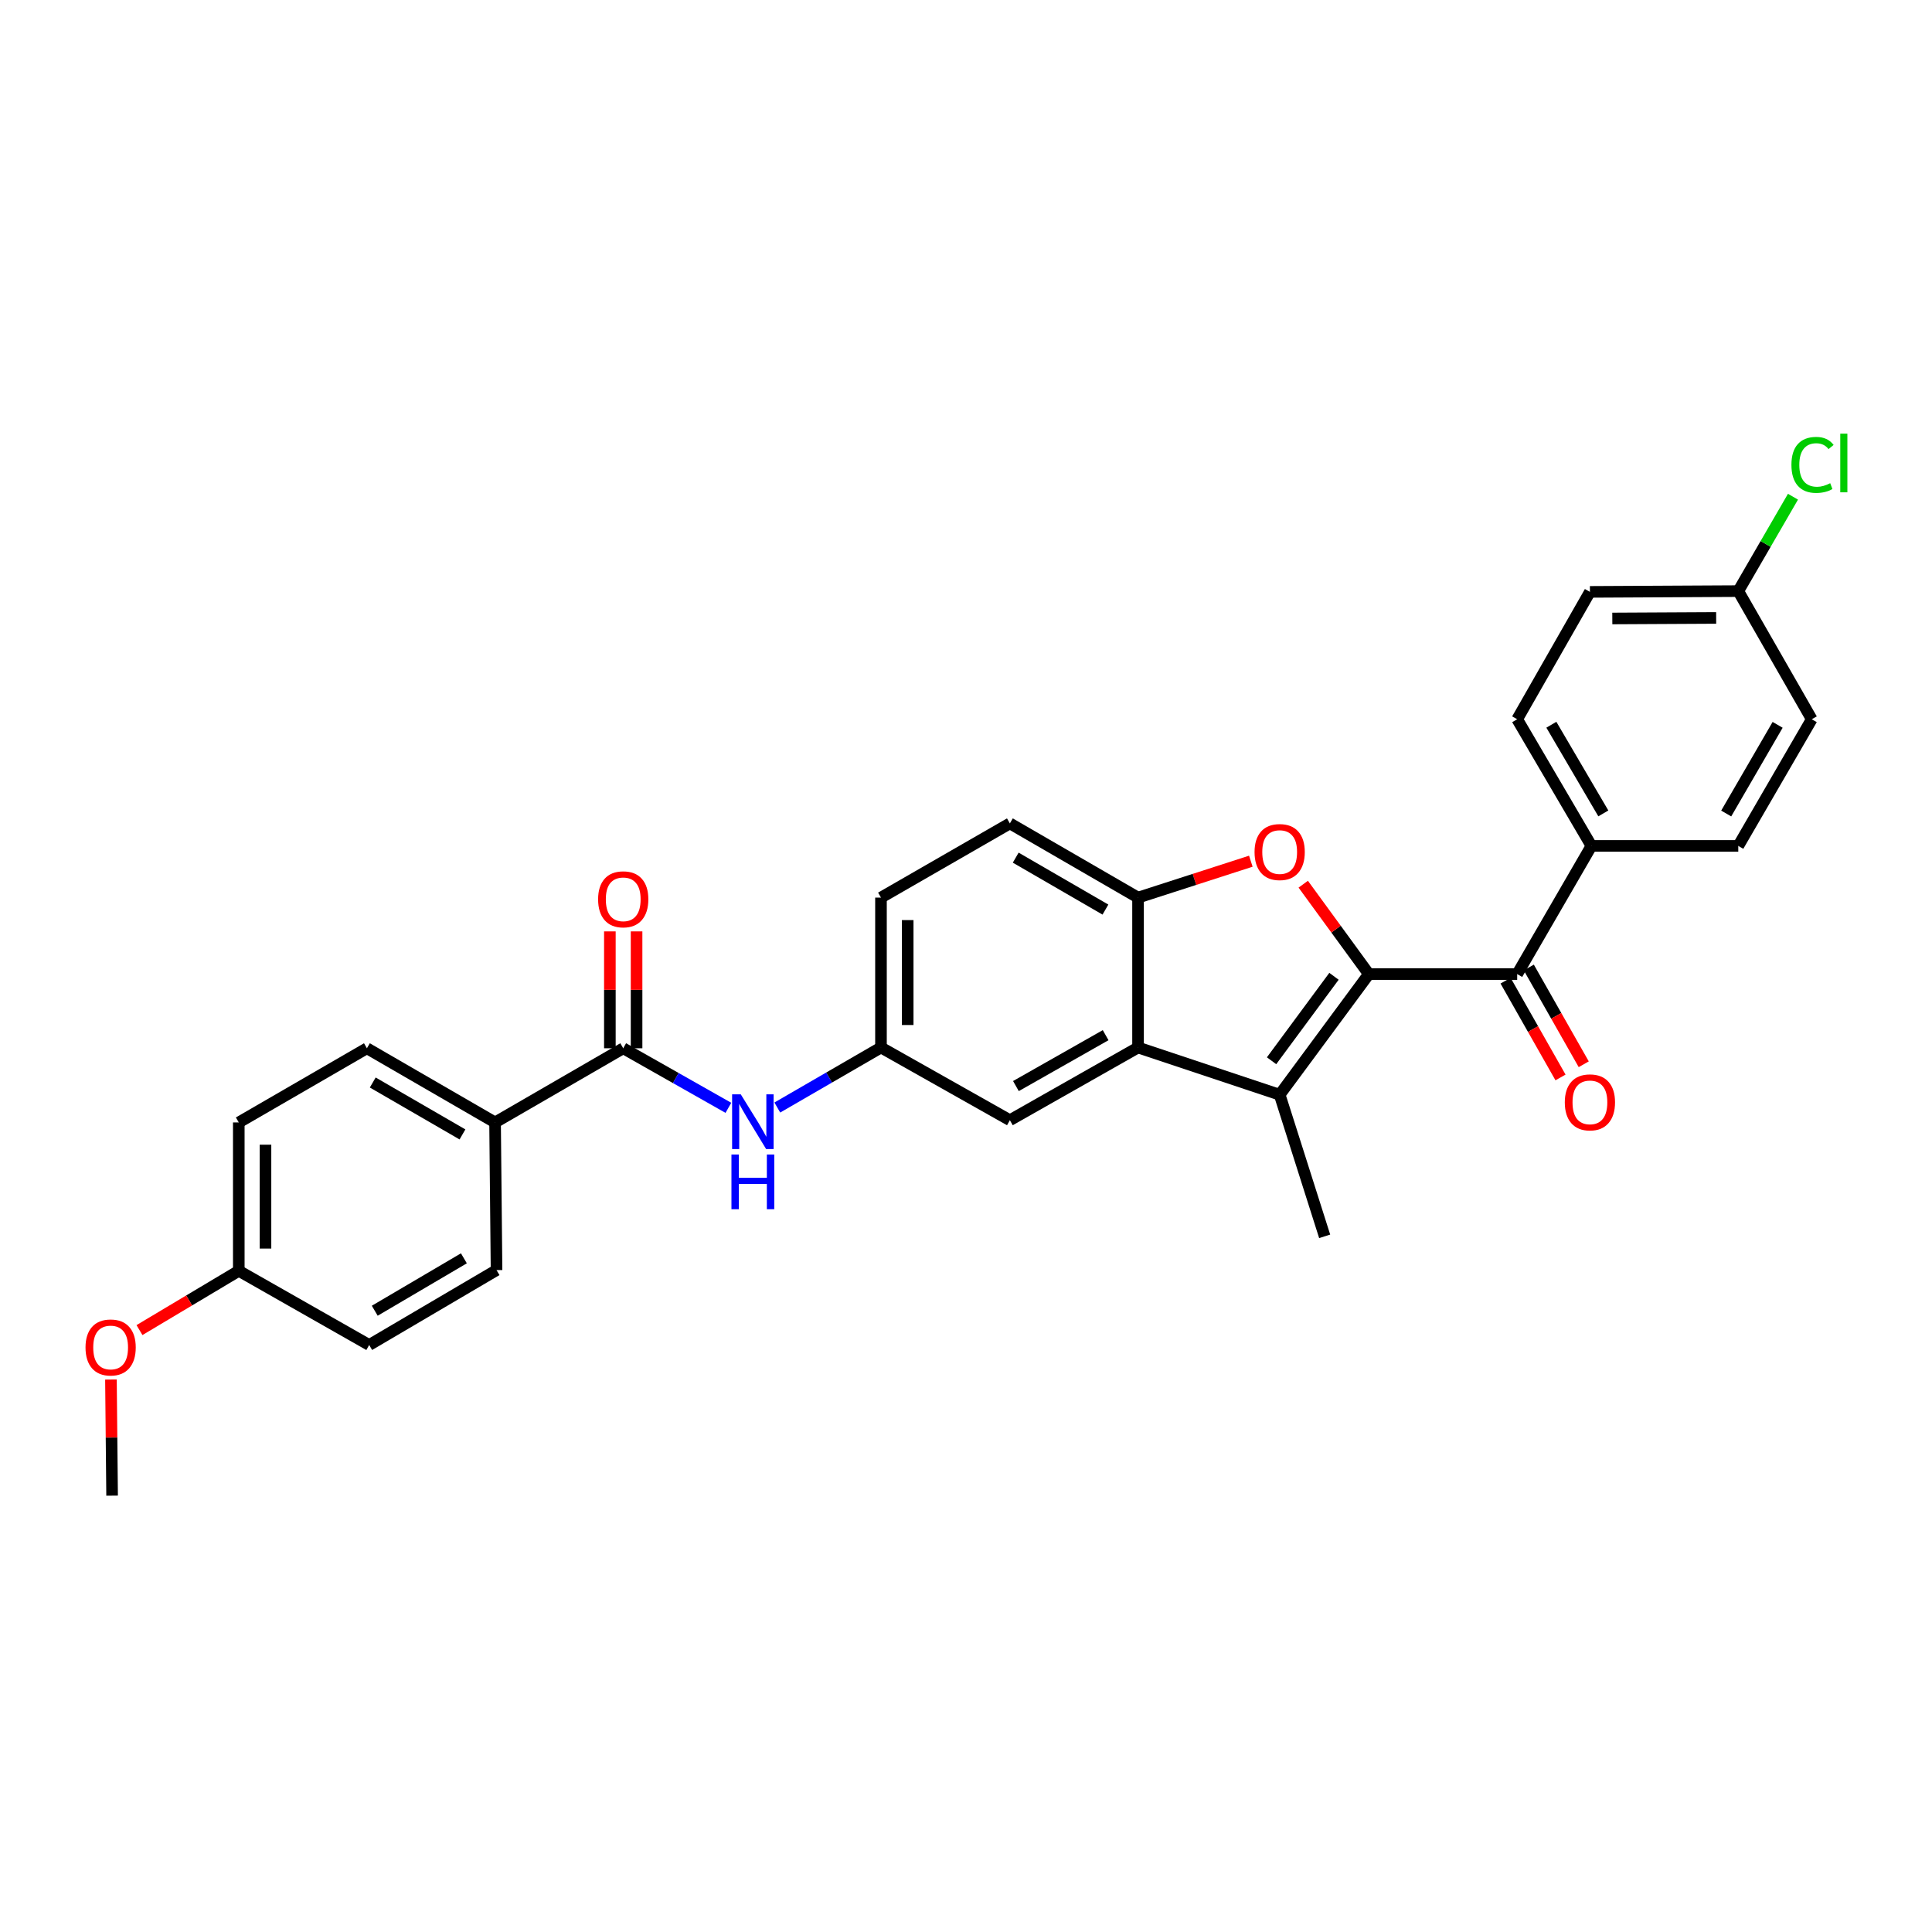 <?xml version='1.0' encoding='iso-8859-1'?>
<svg version='1.1' baseProfile='full'
              xmlns='http://www.w3.org/2000/svg'
                      xmlns:rdkit='http://www.rdkit.org/xml'
                      xmlns:xlink='http://www.w3.org/1999/xlink'
                  xml:space='preserve'
width='1000px' height='1000px' viewBox='0 0 1000 1000'>
<!-- END OF HEADER -->
<rect style='opacity:1.0;fill:#FFFFFF;stroke:none' width='1000' height='1000' x='0' y='0'> </rect>
<path class='bond-0' d='M 708.509,504.183 L 662.353,566.628' style='fill:none;fill-rule:evenodd;stroke:#000000;stroke-width:6px;stroke-linecap:butt;stroke-linejoin:miter;stroke-opacity:1' />
<path class='bond-0' d='M 690.469,505.332 L 658.16,549.044' style='fill:none;fill-rule:evenodd;stroke:#000000;stroke-width:6px;stroke-linecap:butt;stroke-linejoin:miter;stroke-opacity:1' />
<path class='bond-1' d='M 708.509,504.183 L 691.531,480.919' style='fill:none;fill-rule:evenodd;stroke:#000000;stroke-width:6px;stroke-linecap:butt;stroke-linejoin:miter;stroke-opacity:1' />
<path class='bond-1' d='M 691.531,480.919 L 674.553,457.656' style='fill:none;fill-rule:evenodd;stroke:#FF0000;stroke-width:6px;stroke-linecap:butt;stroke-linejoin:miter;stroke-opacity:1' />
<path class='bond-3' d='M 708.509,504.183 L 785.292,504.183' style='fill:none;fill-rule:evenodd;stroke:#000000;stroke-width:6px;stroke-linecap:butt;stroke-linejoin:miter;stroke-opacity:1' />
<path class='bond-2' d='M 662.353,566.628 L 589.048,542.183' style='fill:none;fill-rule:evenodd;stroke:#000000;stroke-width:6px;stroke-linecap:butt;stroke-linejoin:miter;stroke-opacity:1' />
<path class='bond-20' d='M 662.353,566.628 L 685.646,639.925' style='fill:none;fill-rule:evenodd;stroke:#000000;stroke-width:6px;stroke-linecap:butt;stroke-linejoin:miter;stroke-opacity:1' />
<path class='bond-4' d='M 647.427,445.756 L 618.238,455.178' style='fill:none;fill-rule:evenodd;stroke:#FF0000;stroke-width:6px;stroke-linecap:butt;stroke-linejoin:miter;stroke-opacity:1' />
<path class='bond-4' d='M 618.238,455.178 L 589.048,464.6' style='fill:none;fill-rule:evenodd;stroke:#000000;stroke-width:6px;stroke-linecap:butt;stroke-linejoin:miter;stroke-opacity:1' />
<path class='bond-9' d='M 589.048,542.183 L 522.709,579.814' style='fill:none;fill-rule:evenodd;stroke:#000000;stroke-width:6px;stroke-linecap:butt;stroke-linejoin:miter;stroke-opacity:1' />
<path class='bond-9' d='M 572.277,535.803 L 525.839,562.145' style='fill:none;fill-rule:evenodd;stroke:#000000;stroke-width:6px;stroke-linecap:butt;stroke-linejoin:miter;stroke-opacity:1' />
<path class='bond-29' d='M 589.048,542.183 L 589.048,464.6' style='fill:none;fill-rule:evenodd;stroke:#000000;stroke-width:6px;stroke-linecap:butt;stroke-linejoin:miter;stroke-opacity:1' />
<path class='bond-7' d='M 785.292,504.183 L 823.723,437.844' style='fill:none;fill-rule:evenodd;stroke:#000000;stroke-width:6px;stroke-linecap:butt;stroke-linejoin:miter;stroke-opacity:1' />
<path class='bond-11' d='M 779.282,507.595 L 793.499,532.64' style='fill:none;fill-rule:evenodd;stroke:#000000;stroke-width:6px;stroke-linecap:butt;stroke-linejoin:miter;stroke-opacity:1' />
<path class='bond-11' d='M 793.499,532.64 L 807.717,557.684' style='fill:none;fill-rule:evenodd;stroke:#FF0000;stroke-width:6px;stroke-linecap:butt;stroke-linejoin:miter;stroke-opacity:1' />
<path class='bond-11' d='M 791.303,500.77 L 805.521,525.815' style='fill:none;fill-rule:evenodd;stroke:#000000;stroke-width:6px;stroke-linecap:butt;stroke-linejoin:miter;stroke-opacity:1' />
<path class='bond-11' d='M 805.521,525.815 L 819.739,550.86' style='fill:none;fill-rule:evenodd;stroke:#FF0000;stroke-width:6px;stroke-linecap:butt;stroke-linejoin:miter;stroke-opacity:1' />
<path class='bond-13' d='M 589.048,464.6 L 522.709,426.193' style='fill:none;fill-rule:evenodd;stroke:#000000;stroke-width:6px;stroke-linecap:butt;stroke-linejoin:miter;stroke-opacity:1' />
<path class='bond-13' d='M 572.171,470.803 L 525.734,443.918' style='fill:none;fill-rule:evenodd;stroke:#000000;stroke-width:6px;stroke-linecap:butt;stroke-linejoin:miter;stroke-opacity:1' />
<path class='bond-5' d='M 322.579,542.582 L 349.795,557.995' style='fill:none;fill-rule:evenodd;stroke:#000000;stroke-width:6px;stroke-linecap:butt;stroke-linejoin:miter;stroke-opacity:1' />
<path class='bond-5' d='M 349.795,557.995 L 377.01,573.408' style='fill:none;fill-rule:evenodd;stroke:#0000FF;stroke-width:6px;stroke-linecap:butt;stroke-linejoin:miter;stroke-opacity:1' />
<path class='bond-8' d='M 322.579,542.582 L 256.248,580.974' style='fill:none;fill-rule:evenodd;stroke:#000000;stroke-width:6px;stroke-linecap:butt;stroke-linejoin:miter;stroke-opacity:1' />
<path class='bond-12' d='M 329.491,542.582 L 329.491,512.335' style='fill:none;fill-rule:evenodd;stroke:#000000;stroke-width:6px;stroke-linecap:butt;stroke-linejoin:miter;stroke-opacity:1' />
<path class='bond-12' d='M 329.491,512.335 L 329.491,482.089' style='fill:none;fill-rule:evenodd;stroke:#FF0000;stroke-width:6px;stroke-linecap:butt;stroke-linejoin:miter;stroke-opacity:1' />
<path class='bond-12' d='M 315.667,542.582 L 315.667,512.335' style='fill:none;fill-rule:evenodd;stroke:#000000;stroke-width:6px;stroke-linecap:butt;stroke-linejoin:miter;stroke-opacity:1' />
<path class='bond-12' d='M 315.667,512.335 L 315.667,482.089' style='fill:none;fill-rule:evenodd;stroke:#FF0000;stroke-width:6px;stroke-linecap:butt;stroke-linejoin:miter;stroke-opacity:1' />
<path class='bond-6' d='M 402.334,573.254 L 429.164,557.718' style='fill:none;fill-rule:evenodd;stroke:#0000FF;stroke-width:6px;stroke-linecap:butt;stroke-linejoin:miter;stroke-opacity:1' />
<path class='bond-6' d='M 429.164,557.718 L 455.994,542.183' style='fill:none;fill-rule:evenodd;stroke:#000000;stroke-width:6px;stroke-linecap:butt;stroke-linejoin:miter;stroke-opacity:1' />
<path class='bond-16' d='M 823.723,437.844 L 785.292,372.28' style='fill:none;fill-rule:evenodd;stroke:#000000;stroke-width:6px;stroke-linecap:butt;stroke-linejoin:miter;stroke-opacity:1' />
<path class='bond-16' d='M 829.884,421.019 L 802.983,375.124' style='fill:none;fill-rule:evenodd;stroke:#000000;stroke-width:6px;stroke-linecap:butt;stroke-linejoin:miter;stroke-opacity:1' />
<path class='bond-17' d='M 823.723,437.844 L 899.731,437.844' style='fill:none;fill-rule:evenodd;stroke:#000000;stroke-width:6px;stroke-linecap:butt;stroke-linejoin:miter;stroke-opacity:1' />
<path class='bond-14' d='M 256.248,580.974 L 189.909,542.582' style='fill:none;fill-rule:evenodd;stroke:#000000;stroke-width:6px;stroke-linecap:butt;stroke-linejoin:miter;stroke-opacity:1' />
<path class='bond-14' d='M 239.373,587.18 L 192.935,560.305' style='fill:none;fill-rule:evenodd;stroke:#000000;stroke-width:6px;stroke-linecap:butt;stroke-linejoin:miter;stroke-opacity:1' />
<path class='bond-15' d='M 256.248,580.974 L 257.008,657.404' style='fill:none;fill-rule:evenodd;stroke:#000000;stroke-width:6px;stroke-linecap:butt;stroke-linejoin:miter;stroke-opacity:1' />
<path class='bond-10' d='M 522.709,579.814 L 455.994,542.183' style='fill:none;fill-rule:evenodd;stroke:#000000;stroke-width:6px;stroke-linecap:butt;stroke-linejoin:miter;stroke-opacity:1' />
<path class='bond-31' d='M 455.994,542.183 L 455.994,464.6' style='fill:none;fill-rule:evenodd;stroke:#000000;stroke-width:6px;stroke-linecap:butt;stroke-linejoin:miter;stroke-opacity:1' />
<path class='bond-31' d='M 469.818,530.545 L 469.818,476.238' style='fill:none;fill-rule:evenodd;stroke:#000000;stroke-width:6px;stroke-linecap:butt;stroke-linejoin:miter;stroke-opacity:1' />
<path class='bond-18' d='M 522.709,426.193 L 455.994,464.6' style='fill:none;fill-rule:evenodd;stroke:#000000;stroke-width:6px;stroke-linecap:butt;stroke-linejoin:miter;stroke-opacity:1' />
<path class='bond-25' d='M 189.909,542.582 L 123.593,580.974' style='fill:none;fill-rule:evenodd;stroke:#000000;stroke-width:6px;stroke-linecap:butt;stroke-linejoin:miter;stroke-opacity:1' />
<path class='bond-24' d='M 257.008,657.404 L 191.092,696.165' style='fill:none;fill-rule:evenodd;stroke:#000000;stroke-width:6px;stroke-linecap:butt;stroke-linejoin:miter;stroke-opacity:1' />
<path class='bond-24' d='M 240.113,651.302 L 193.972,678.434' style='fill:none;fill-rule:evenodd;stroke:#000000;stroke-width:6px;stroke-linecap:butt;stroke-linejoin:miter;stroke-opacity:1' />
<path class='bond-22' d='M 785.292,372.28 L 822.939,306.356' style='fill:none;fill-rule:evenodd;stroke:#000000;stroke-width:6px;stroke-linecap:butt;stroke-linejoin:miter;stroke-opacity:1' />
<path class='bond-23' d='M 899.731,437.844 L 937.761,372.28' style='fill:none;fill-rule:evenodd;stroke:#000000;stroke-width:6px;stroke-linecap:butt;stroke-linejoin:miter;stroke-opacity:1' />
<path class='bond-23' d='M 893.478,421.073 L 920.099,375.179' style='fill:none;fill-rule:evenodd;stroke:#000000;stroke-width:6px;stroke-linecap:butt;stroke-linejoin:miter;stroke-opacity:1' />
<path class='bond-19' d='M 899.731,305.957 L 937.761,372.28' style='fill:none;fill-rule:evenodd;stroke:#000000;stroke-width:6px;stroke-linecap:butt;stroke-linejoin:miter;stroke-opacity:1' />
<path class='bond-26' d='M 899.731,305.957 L 913.888,281.527' style='fill:none;fill-rule:evenodd;stroke:#000000;stroke-width:6px;stroke-linecap:butt;stroke-linejoin:miter;stroke-opacity:1' />
<path class='bond-26' d='M 913.888,281.527 L 928.045,257.097' style='fill:none;fill-rule:evenodd;stroke:#00CC00;stroke-width:6px;stroke-linecap:butt;stroke-linejoin:miter;stroke-opacity:1' />
<path class='bond-30' d='M 899.731,305.957 L 822.939,306.356' style='fill:none;fill-rule:evenodd;stroke:#000000;stroke-width:6px;stroke-linecap:butt;stroke-linejoin:miter;stroke-opacity:1' />
<path class='bond-30' d='M 888.284,319.84 L 834.53,320.12' style='fill:none;fill-rule:evenodd;stroke:#000000;stroke-width:6px;stroke-linecap:butt;stroke-linejoin:miter;stroke-opacity:1' />
<path class='bond-21' d='M 123.593,657.773 L 191.092,696.165' style='fill:none;fill-rule:evenodd;stroke:#000000;stroke-width:6px;stroke-linecap:butt;stroke-linejoin:miter;stroke-opacity:1' />
<path class='bond-27' d='M 123.593,657.773 L 97.893,673.112' style='fill:none;fill-rule:evenodd;stroke:#000000;stroke-width:6px;stroke-linecap:butt;stroke-linejoin:miter;stroke-opacity:1' />
<path class='bond-27' d='M 97.893,673.112 L 72.193,688.451' style='fill:none;fill-rule:evenodd;stroke:#FF0000;stroke-width:6px;stroke-linecap:butt;stroke-linejoin:miter;stroke-opacity:1' />
<path class='bond-32' d='M 123.593,657.773 L 123.593,580.974' style='fill:none;fill-rule:evenodd;stroke:#000000;stroke-width:6px;stroke-linecap:butt;stroke-linejoin:miter;stroke-opacity:1' />
<path class='bond-32' d='M 137.417,646.253 L 137.417,592.494' style='fill:none;fill-rule:evenodd;stroke:#000000;stroke-width:6px;stroke-linecap:butt;stroke-linejoin:miter;stroke-opacity:1' />
<path class='bond-28' d='M 57.427,714.042 L 57.724,744.094' style='fill:none;fill-rule:evenodd;stroke:#FF0000;stroke-width:6px;stroke-linecap:butt;stroke-linejoin:miter;stroke-opacity:1' />
<path class='bond-28' d='M 57.724,744.094 L 58.022,774.146' style='fill:none;fill-rule:evenodd;stroke:#000000;stroke-width:6px;stroke-linecap:butt;stroke-linejoin:miter;stroke-opacity:1' />
<path  class='atom-2' d='M 649.353 441.019
Q 649.353 434.219, 652.713 430.419
Q 656.073 426.619, 662.353 426.619
Q 668.633 426.619, 671.993 430.419
Q 675.353 434.219, 675.353 441.019
Q 675.353 447.899, 671.953 451.819
Q 668.553 455.699, 662.353 455.699
Q 656.113 455.699, 652.713 451.819
Q 649.353 447.939, 649.353 441.019
M 662.353 452.499
Q 666.673 452.499, 668.993 449.619
Q 671.353 446.699, 671.353 441.019
Q 671.353 435.459, 668.993 432.659
Q 666.673 429.819, 662.353 429.819
Q 658.033 429.819, 655.673 432.619
Q 653.353 435.419, 653.353 441.019
Q 653.353 446.739, 655.673 449.619
Q 658.033 452.499, 662.353 452.499
' fill='#FF0000'/>
<path  class='atom-7' d='M 383.418 566.422
L 392.698 581.422
Q 393.618 582.902, 395.098 585.582
Q 396.578 588.262, 396.658 588.422
L 396.658 566.422
L 400.418 566.422
L 400.418 594.742
L 396.538 594.742
L 386.578 578.342
Q 385.418 576.422, 384.178 574.222
Q 382.978 572.022, 382.618 571.342
L 382.618 594.742
L 378.938 594.742
L 378.938 566.422
L 383.418 566.422
' fill='#0000FF'/>
<path  class='atom-7' d='M 378.598 597.574
L 382.438 597.574
L 382.438 609.614
L 396.918 609.614
L 396.918 597.574
L 400.758 597.574
L 400.758 625.894
L 396.918 625.894
L 396.918 612.814
L 382.438 612.814
L 382.438 625.894
L 378.598 625.894
L 378.598 597.574
' fill='#0000FF'/>
<path  class='atom-12' d='M 809.939 570.578
Q 809.939 563.778, 813.299 559.978
Q 816.659 556.178, 822.939 556.178
Q 829.219 556.178, 832.579 559.978
Q 835.939 563.778, 835.939 570.578
Q 835.939 577.458, 832.539 581.378
Q 829.139 585.258, 822.939 585.258
Q 816.699 585.258, 813.299 581.378
Q 809.939 577.498, 809.939 570.578
M 822.939 582.058
Q 827.259 582.058, 829.579 579.178
Q 831.939 576.258, 831.939 570.578
Q 831.939 565.018, 829.579 562.218
Q 827.259 559.378, 822.939 559.378
Q 818.619 559.378, 816.259 562.178
Q 813.939 564.978, 813.939 570.578
Q 813.939 576.298, 816.259 579.178
Q 818.619 582.058, 822.939 582.058
' fill='#FF0000'/>
<path  class='atom-13' d='M 309.579 465.479
Q 309.579 458.679, 312.939 454.879
Q 316.299 451.079, 322.579 451.079
Q 328.859 451.079, 332.219 454.879
Q 335.579 458.679, 335.579 465.479
Q 335.579 472.359, 332.179 476.279
Q 328.779 480.159, 322.579 480.159
Q 316.339 480.159, 312.939 476.279
Q 309.579 472.399, 309.579 465.479
M 322.579 476.959
Q 326.899 476.959, 329.219 474.079
Q 331.579 471.159, 331.579 465.479
Q 331.579 459.919, 329.219 457.119
Q 326.899 454.279, 322.579 454.279
Q 318.259 454.279, 315.899 457.079
Q 313.579 459.879, 313.579 465.479
Q 313.579 471.199, 315.899 474.079
Q 318.259 476.959, 322.579 476.959
' fill='#FF0000'/>
<path  class='atom-27' d='M 927.241 240.621
Q 927.241 233.581, 930.521 229.901
Q 933.841 226.181, 940.121 226.181
Q 945.961 226.181, 949.081 230.301
L 946.441 232.461
Q 944.161 229.461, 940.121 229.461
Q 935.841 229.461, 933.561 232.341
Q 931.321 235.181, 931.321 240.621
Q 931.321 246.221, 933.641 249.101
Q 936.001 251.981, 940.561 251.981
Q 943.681 251.981, 947.321 250.101
L 948.441 253.101
Q 946.961 254.061, 944.721 254.621
Q 942.481 255.181, 940.001 255.181
Q 933.841 255.181, 930.521 251.421
Q 927.241 247.661, 927.241 240.621
' fill='#00CC00'/>
<path  class='atom-27' d='M 952.521 224.461
L 956.201 224.461
L 956.201 254.821
L 952.521 254.821
L 952.521 224.461
' fill='#00CC00'/>
<path  class='atom-28' d='M 44.262 697.443
Q 44.262 690.643, 47.622 686.843
Q 50.982 683.043, 57.262 683.043
Q 63.542 683.043, 66.902 686.843
Q 70.262 690.643, 70.262 697.443
Q 70.262 704.323, 66.862 708.243
Q 63.462 712.123, 57.262 712.123
Q 51.022 712.123, 47.622 708.243
Q 44.262 704.363, 44.262 697.443
M 57.262 708.923
Q 61.582 708.923, 63.902 706.043
Q 66.262 703.123, 66.262 697.443
Q 66.262 691.883, 63.902 689.083
Q 61.582 686.243, 57.262 686.243
Q 52.942 686.243, 50.582 689.043
Q 48.262 691.843, 48.262 697.443
Q 48.262 703.163, 50.582 706.043
Q 52.942 708.923, 57.262 708.923
' fill='#FF0000'/>
</svg>
